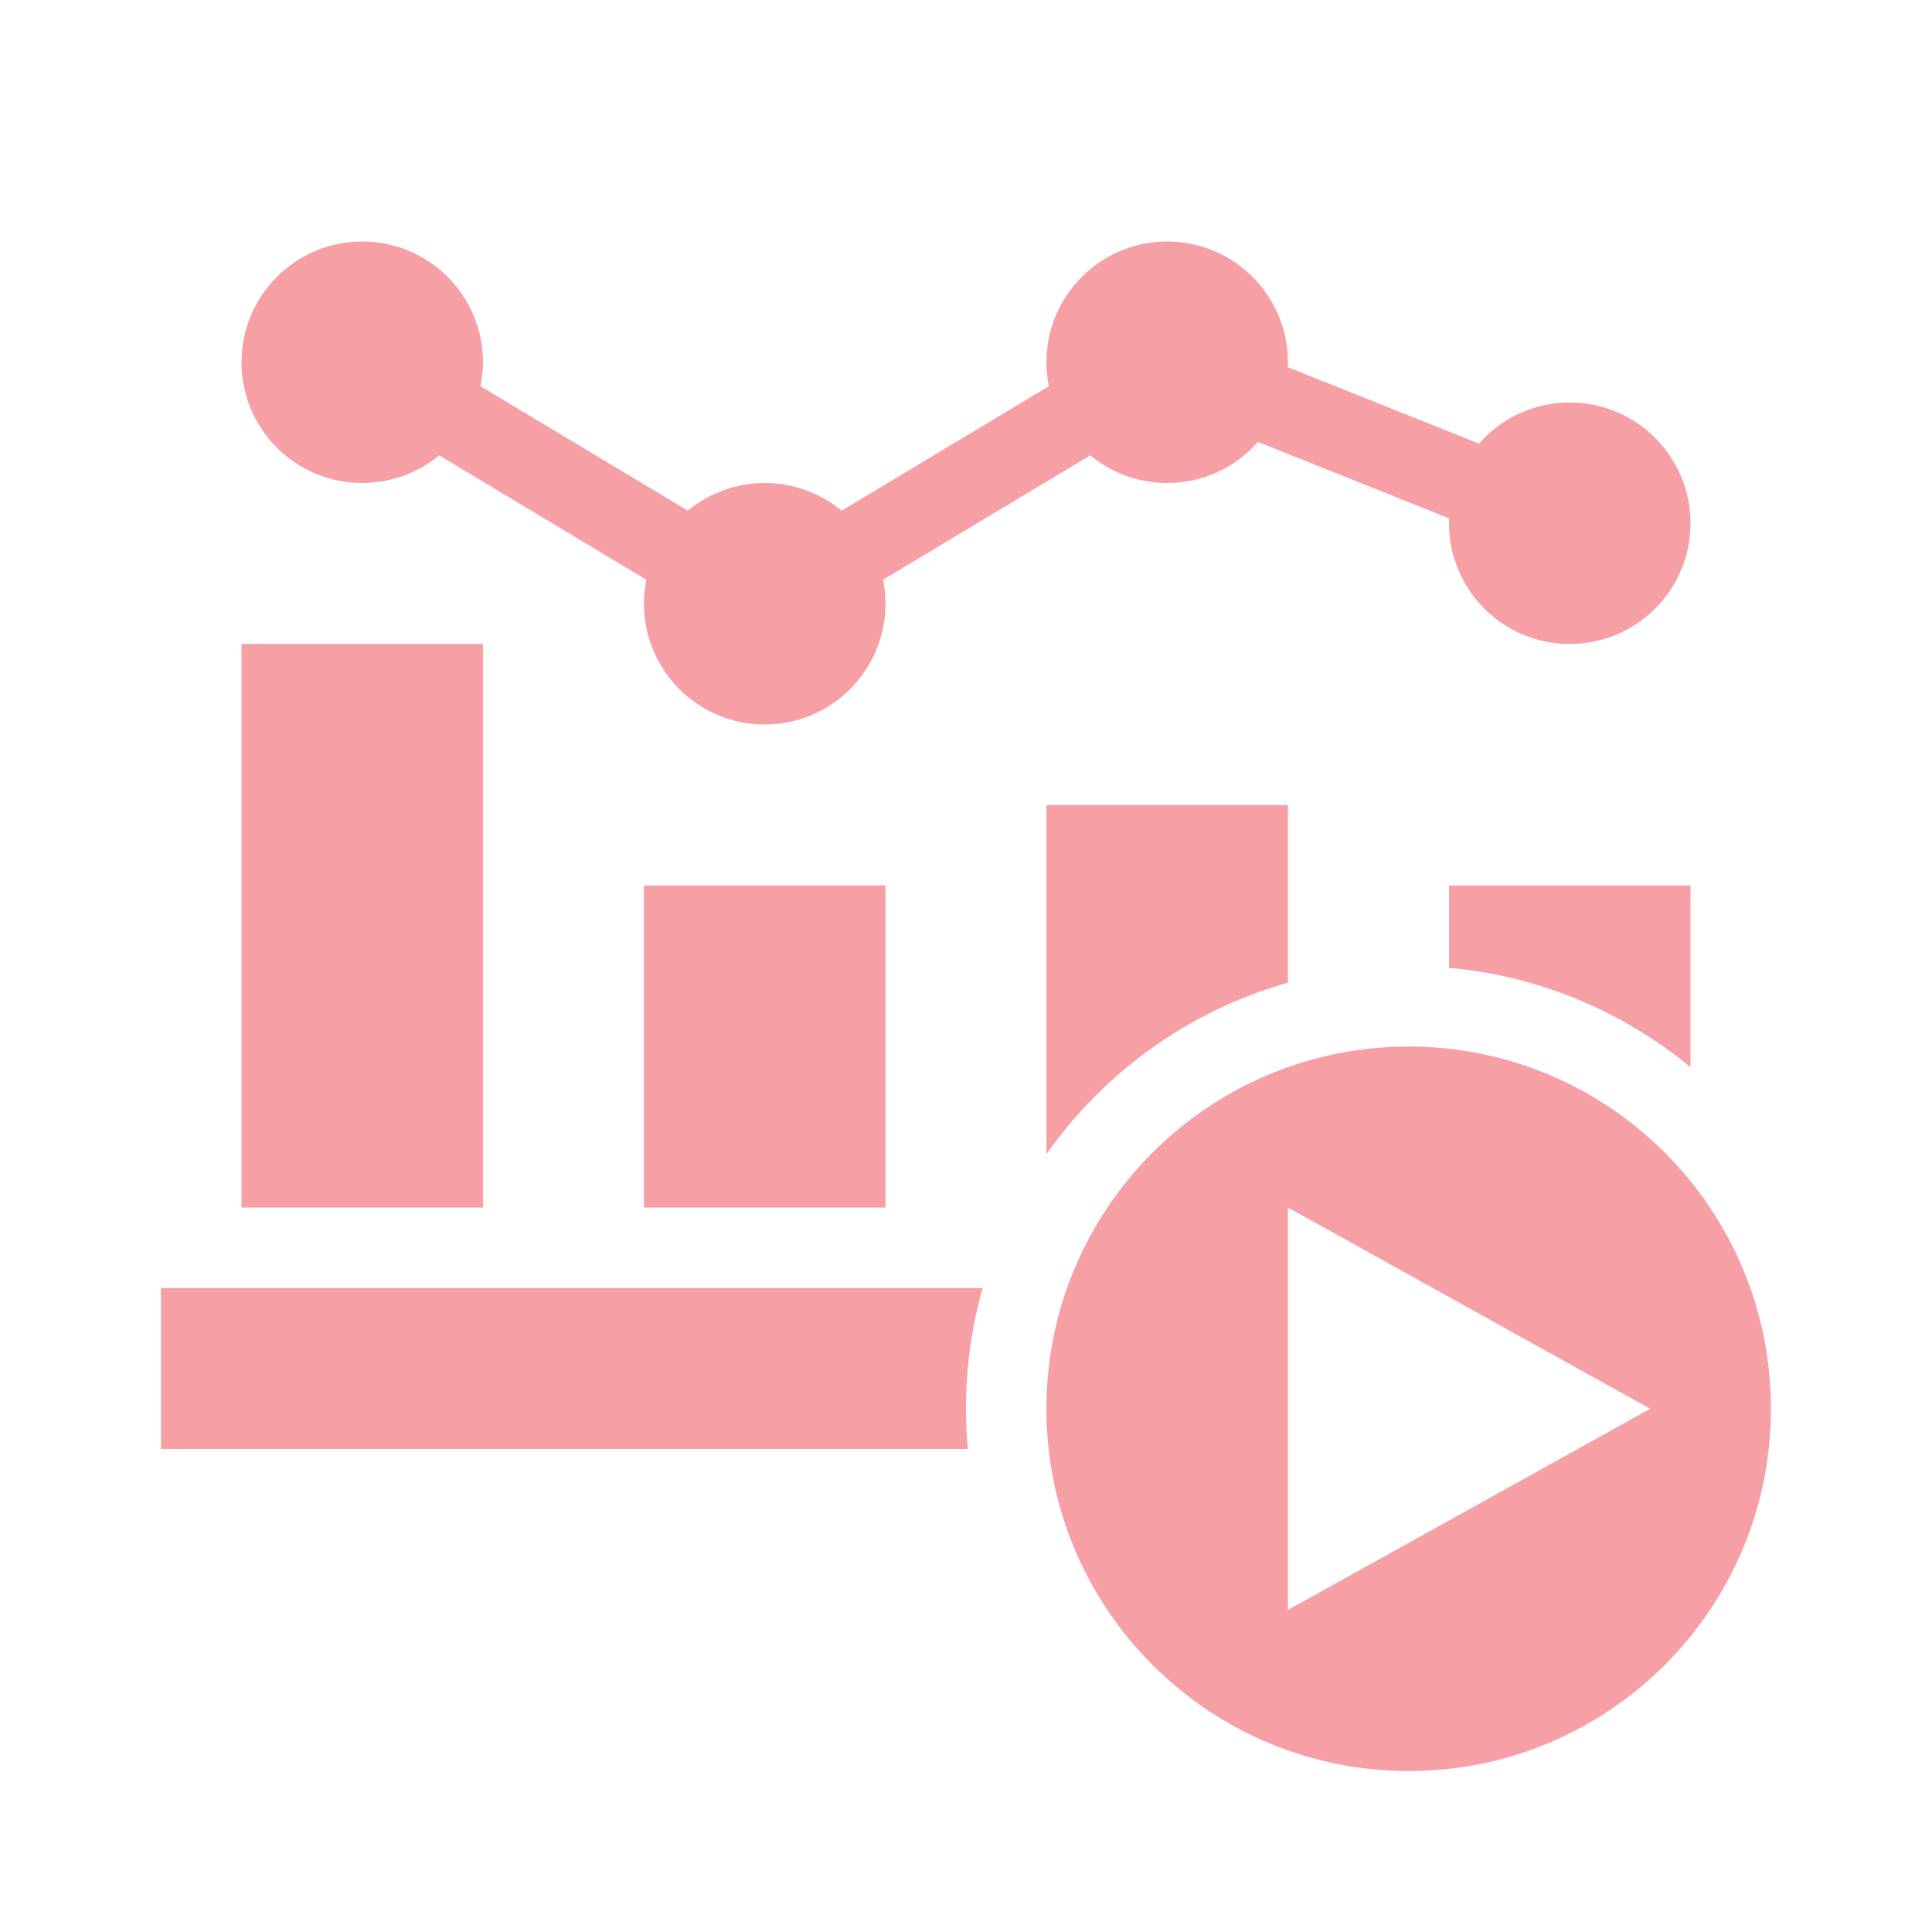 <svg width="16" height="16" viewBox="0 0 16 16" fill="none" xmlns="http://www.w3.org/2000/svg">
<path fill-rule="evenodd" clip-rule="evenodd" d="M11.666 8.667C13.323 8.667 14.666 10.01 14.666 11.667C14.666 13.323 13.323 14.667 11.666 14.667C10.009 14.667 8.666 13.323 8.666 11.667C8.666 10.01 10.009 8.667 11.666 8.667ZM10.666 10V13.333L13.666 11.667L10.666 10ZM8.138 10.667C8.046 10.992 7.999 11.329 8 11.667C8 11.779 8.005 11.89 8.015 12L1.333 12V10.667H8.138ZM4 5.333V10H2V5.333H4ZM7.333 7.333V10H5.333V7.333H7.333ZM10.666 6.667L10.666 8.138C9.847 8.37 9.144 8.879 8.666 9.558L8.666 6.667H10.666ZM14 7.333L14 8.838C13.446 8.381 12.756 8.083 12 8.015L12 7.333H14ZM9.666 2C10.219 2 10.666 2.448 10.666 3C10.666 3.014 10.666 3.027 10.665 3.041L12.248 3.674C12.431 3.465 12.7 3.333 13 3.333C13.552 3.333 14 3.781 14 4.333C14 4.886 13.552 5.333 13 5.333C12.447 5.333 12 4.886 12 4.333C12 4.32 12 4.306 12.001 4.293L10.418 3.66C10.235 3.868 9.966 4 9.666 4C9.434 4 9.208 3.919 9.029 3.771L7.313 4.801C7.326 4.865 7.333 4.932 7.333 5C7.333 5.552 6.885 6 6.333 6C5.781 6 5.333 5.552 5.333 5C5.333 4.932 5.34 4.865 5.353 4.801L3.637 3.771C3.458 3.919 3.232 4 3 4C2.447 4 2 3.552 2 3C2 2.448 2.447 2 3 2C3.552 2 4 2.448 4 3C4 3.068 3.993 3.135 3.98 3.199L5.696 4.229C5.875 4.081 6.1 4 6.333 4C6.566 4 6.791 4.081 6.97 4.229L8.686 3.199C8.673 3.134 8.666 3.067 8.666 3C8.666 2.448 9.114 2 9.666 2Z" fill="#EA0F1F" fill-opacity="0.4"/>
</svg>
